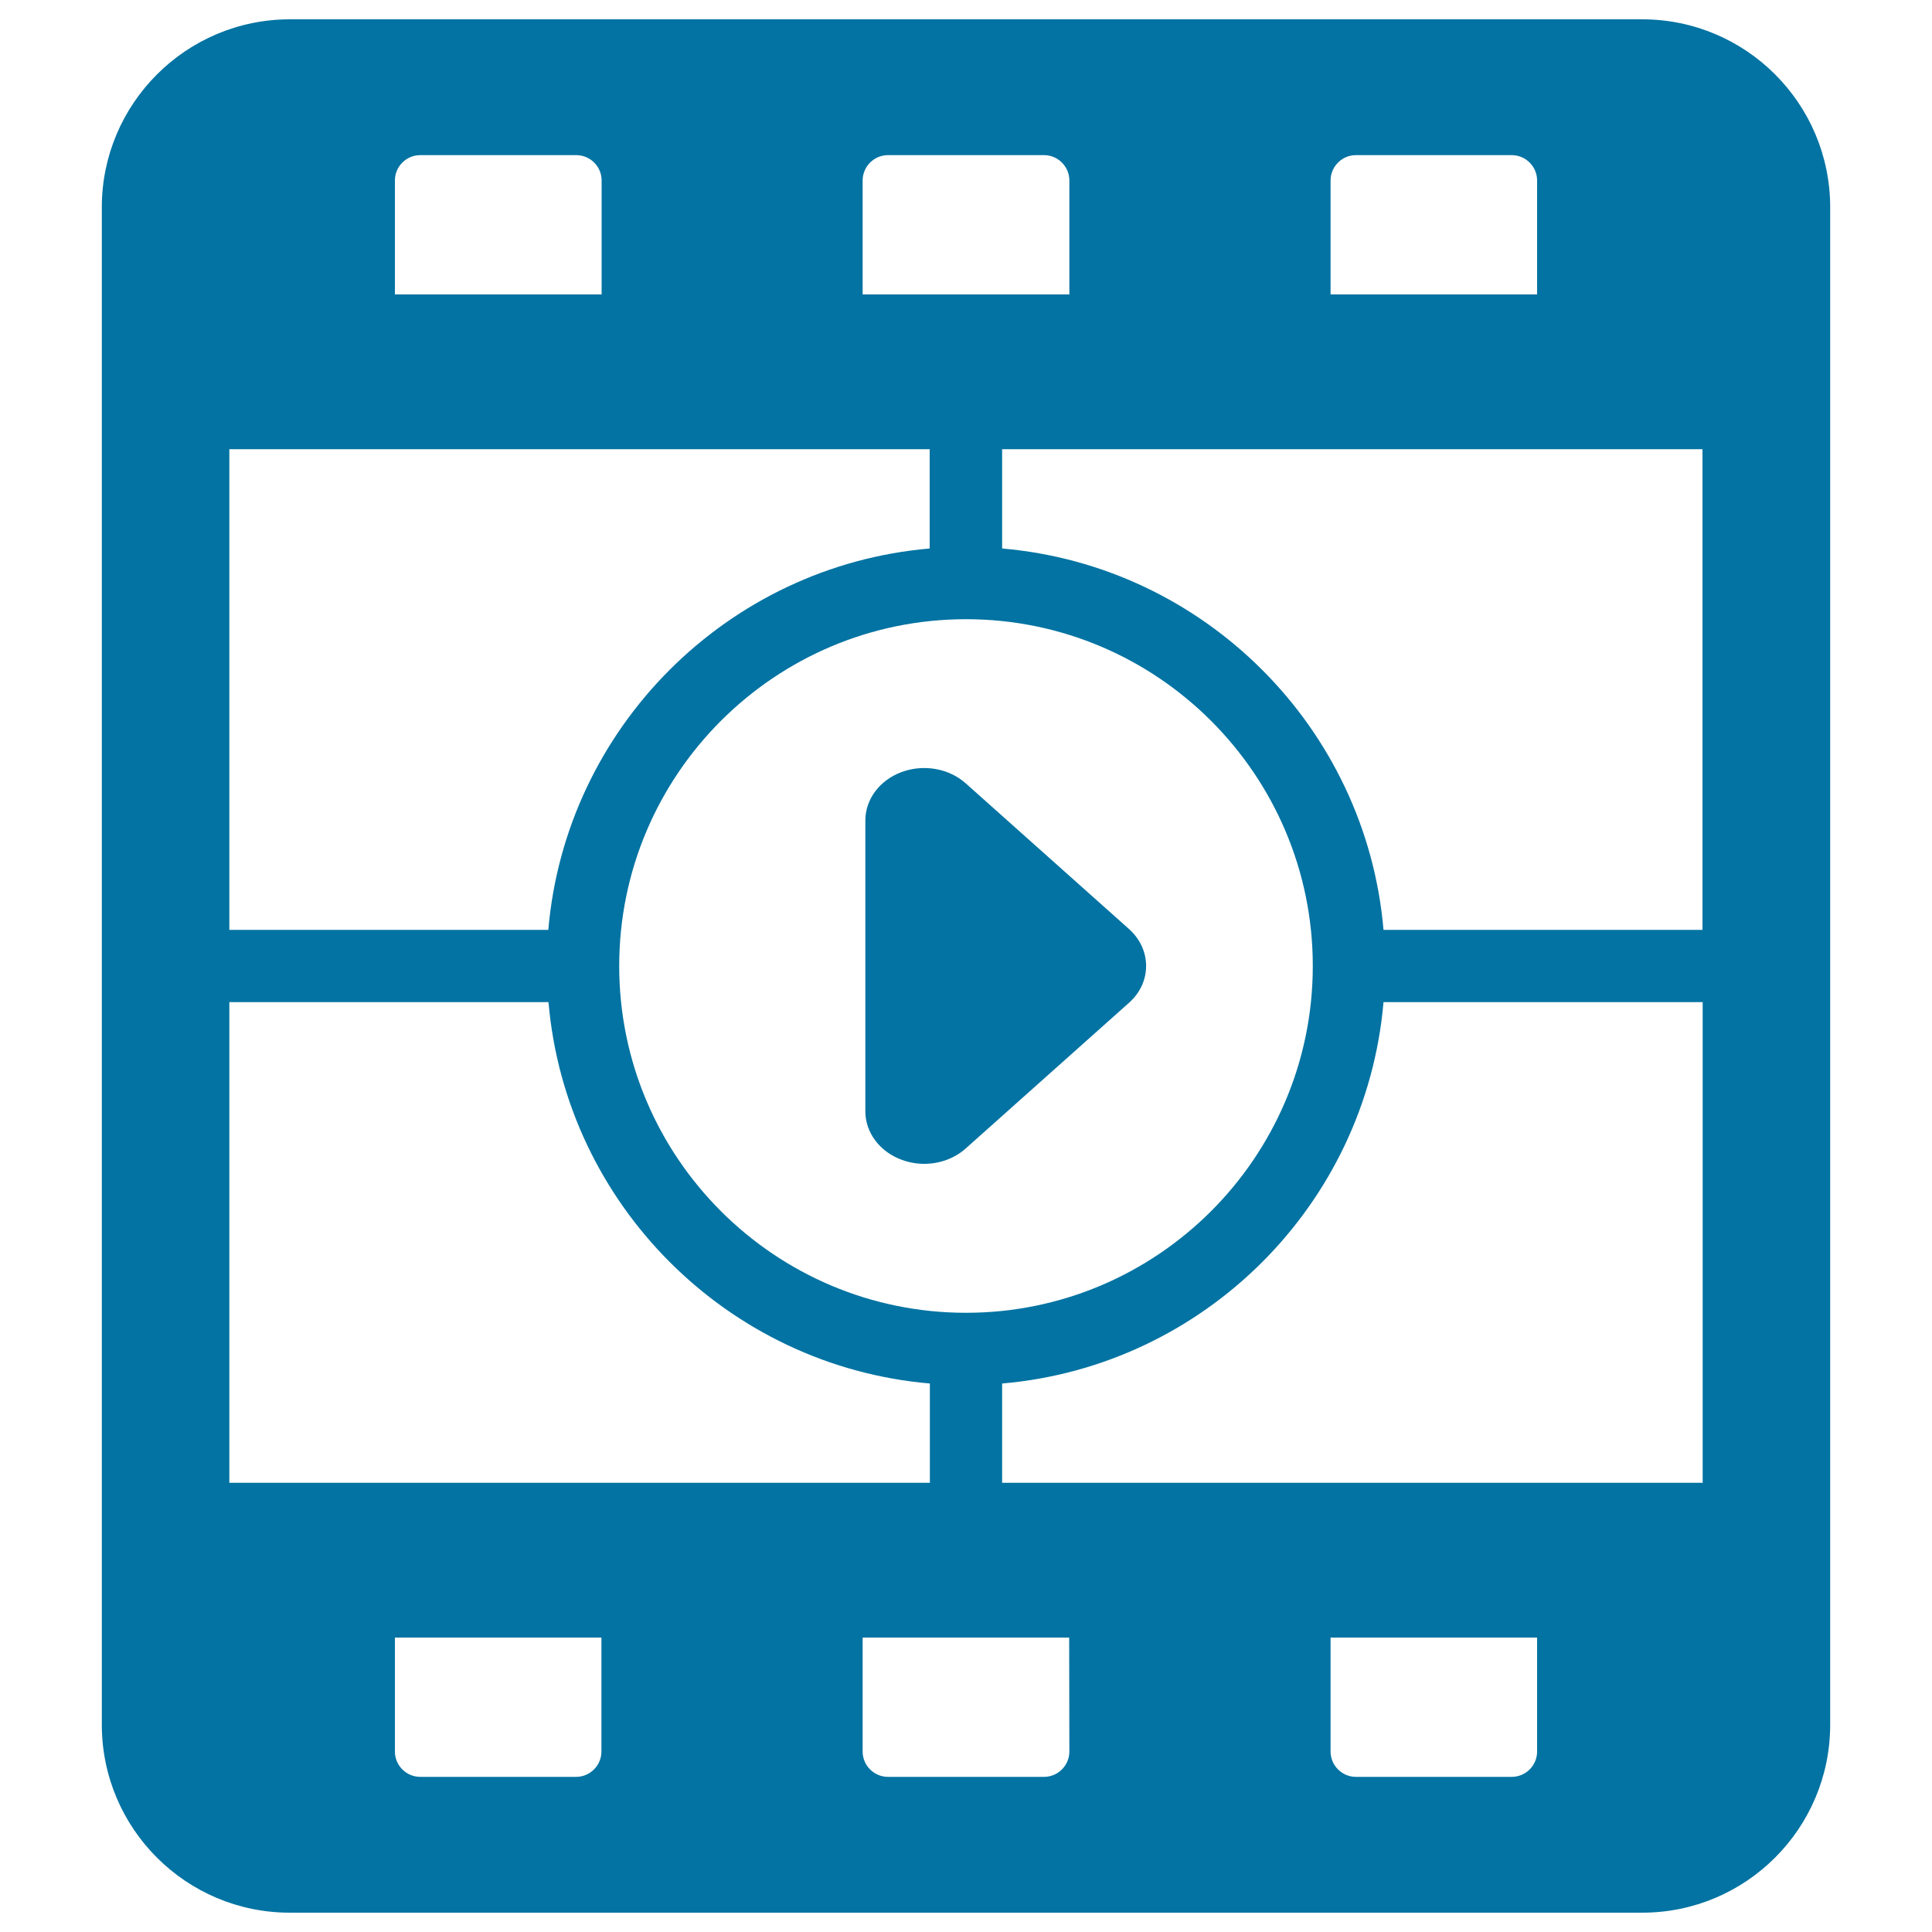 <svg xmlns="http://www.w3.org/2000/svg" viewBox="0 0 1000 1000" style="fill:#0273a2">
<title>Movie Countdown SVG icon</title>
<g><g><g><path d="M584.3,480.8l-84.4-75.3c-8.7-7.8-21.8-10.1-33.2-5.9c-11.4,4.2-18.8,14.1-18.8,25.1v150.5c0,11,7.4,20.9,18.8,25.1c3.8,1.4,7.7,2.1,11.7,2.1c7.9,0,15.7-2.8,21.5-8l84.4-75.3C596.2,508.6,596.2,491.4,584.3,480.8z"/><path d="M850,10H150c-53.6,0-97.3,43.6-97.3,97.3v785.4c0,53.7,43.6,97.3,97.3,97.3H850c53.7,0,97.3-43.6,97.3-97.3V107.3C947.3,53.6,903.7,10,850,10z M688.7,93.4c0-7.2,5.9-13.1,13.1-13.1h80.7c7.2,0,13.1,5.9,13.1,13.1v59H688.7V93.4z M446.5,93.4c0-7.2,5.9-13.1,13.1-13.1h80.8c7.2,0,13.1,5.9,13.1,13.1v59h-107V93.4L446.5,93.4z M204.4,93.4c0-7.2,5.9-13.1,13.1-13.1h80.8c7.2,0,13.1,5.9,13.1,13.1v59H204.4L204.4,93.4L204.4,93.4z M118.7,232.5h362.5v51.4c-104.7,9-188.4,92.7-197.4,197.4H118.7V232.5L118.7,232.5z M500,320.5c99,0,179.5,80.5,179.5,179.5c0,99-80.5,179.5-179.5,179.5S320.5,599,320.5,500C320.5,401,401,320.5,500,320.5z M118.7,767.5V518.7h165.2c9,104.7,92.7,188.4,197.4,197.4v51.4H118.7z M311.3,906.6c0,7.2-5.9,13.1-13.1,13.1h-80.7c-7.2,0-13.1-5.9-13.1-13.1v-59h106.9V906.6z M553.5,906.6c0,7.2-5.9,13.1-13.1,13.1h-80.8c-7.2,0-13.1-5.9-13.1-13.1v-59h106.9L553.5,906.6L553.5,906.6z M795.6,906.6c0,7.2-5.9,13.1-13.1,13.1h-80.7c-7.2,0-13.1-5.9-13.1-13.1v-59h106.9L795.6,906.6L795.6,906.6z M881.3,767.5H518.7v-51.4c104.7-9,188.4-92.7,197.4-197.4h165.2V767.5z M881.3,481.3H716.1c-9-104.7-92.7-188.4-197.4-197.4v-51.4h362.5V481.3L881.3,481.3z"/></g></g></g>
</svg>